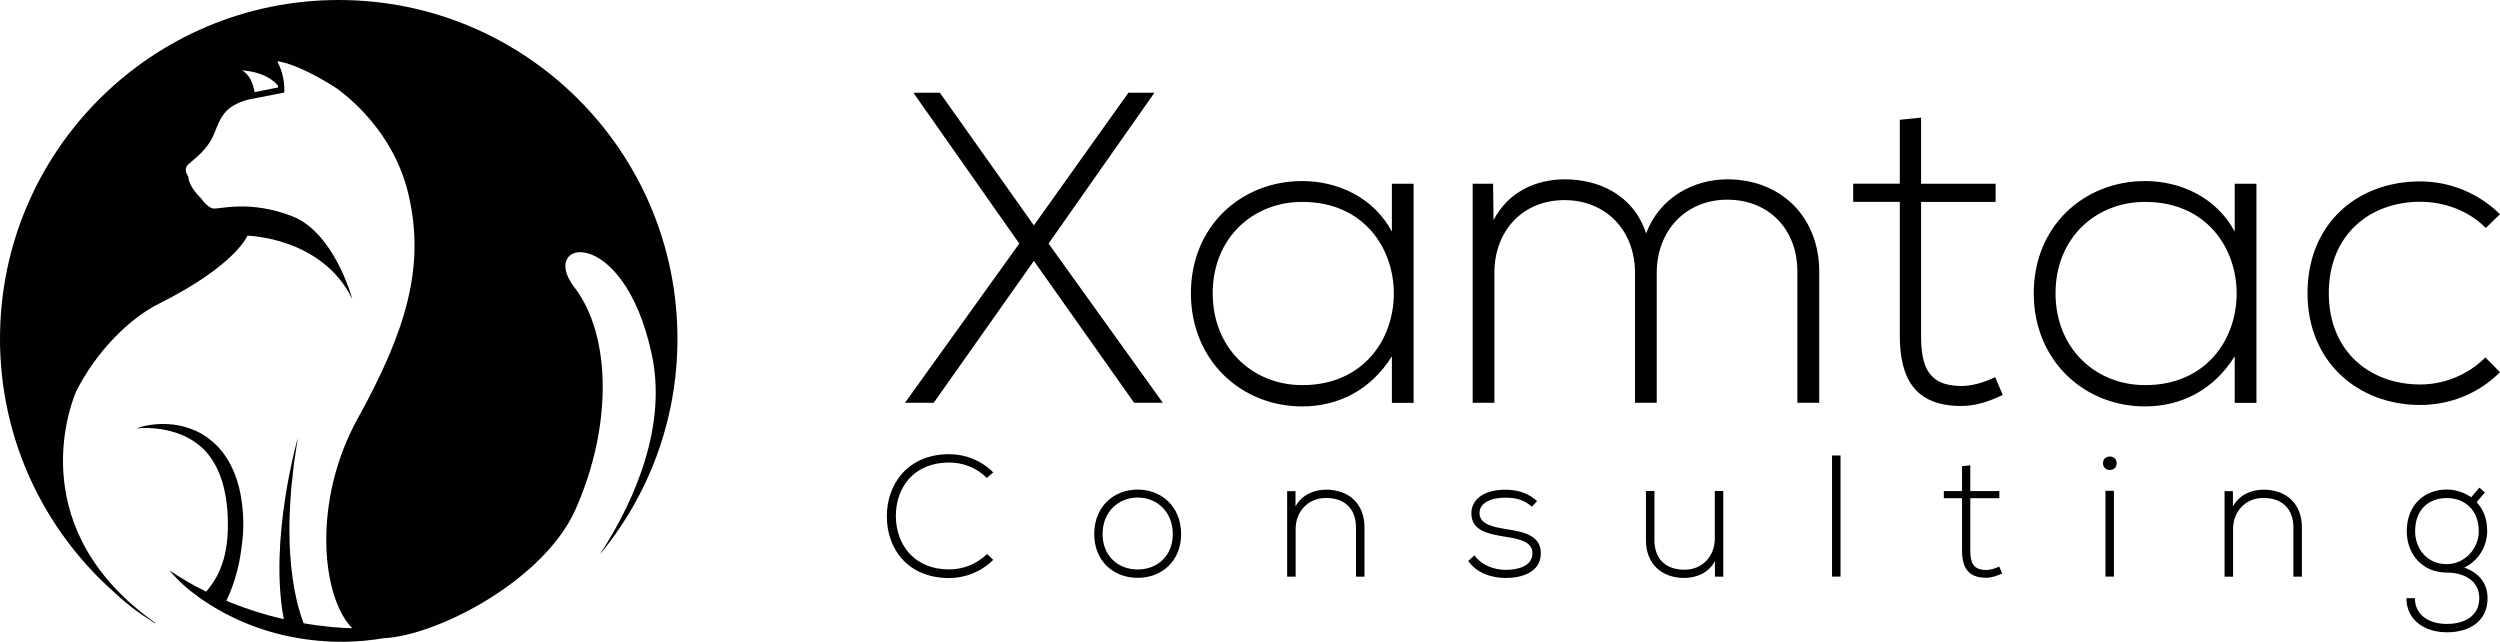 <!-- Generator: Adobe Illustrator 24.3.0, SVG Export Plug-In . SVG Version: 6.00 Build 0)  -->
<svg xmlns="http://www.w3.org/2000/svg" xmlns:xlink="http://www.w3.org/1999/xlink" version="1.1" id="Layer_1" x="0px" y="0px" viewBox="0 0 347.55 89.21" style="enable-background:new 0 0 347.55 89.21;" xml:space="preserve">
<style type="text/css">
	.st0{fill:#001641;}
	.st1{fill:#FFFFFF;}
	.st2{fill:#010101;}
	.st3{fill:#656768;}
</style>
<g>
	<g>
		<path d="M156.87,12.89h3.58v0.06l-14.68,20.91l15.85,22.08V56h-3.95l-13.94-19.73L129.8,56h-3.95v-0.06l15.85-22.08l-14.68-20.91    v-0.06h3.64l13.07,18.44L156.87,12.89z"/>
		<path d="M196.52,25.54c0,10.18,0,20.29,0,30.47h-3.02v-6.48c-2.96,4.75-7.52,6.97-12.46,6.97c-8.51,0-15.48-6.41-15.48-15.73    s6.97-15.6,15.48-15.6c4.93,0,9.93,2.28,12.46,7.03v-6.66H196.52z M168.59,40.77c0,7.65,5.55,12.77,12.46,12.77    c16.96,0,16.96-25.47,0-25.47C174.14,28.06,168.59,33.12,168.59,40.77z"/>
		<path d="M249.87,56V37.75c0-5.86-3.95-9.99-9.74-9.99c-5.8,0-9.81,4.32-9.81,10.18V56h-3.02V37.93c0-5.86-4.01-10.11-9.81-10.11    c-5.8,0-9.74,4.25-9.74,10.11V56h-3.02V25.54h2.84l0.06,5.06c2.1-4.01,5.98-5.67,9.93-5.67c4.63,0,9.5,2.1,11.29,7.52    c1.85-5,6.6-7.52,11.29-7.52c7.46,0,12.77,5.24,12.77,12.83V56H249.87z"/>
		<path d="M267.07,16.35v9.19h10.36v2.53h-10.36v18.56c0,4.13,0.86,7.03,5.61,7.03c1.48,0,3.15-0.49,4.69-1.23l1.05,2.47    c-1.91,0.93-3.82,1.54-5.74,1.54c-6.48,0-8.57-3.82-8.57-9.81V28.06h-6.48v-2.53h6.48v-8.88L267.07,16.35z"/>
		<path d="M313.69,25.54c0,10.18,0,20.29,0,30.47h-3.02v-6.48c-2.96,4.75-7.52,6.97-12.46,6.97c-8.51,0-15.48-6.41-15.48-15.73    s6.97-15.6,15.48-15.6c4.93,0,9.93,2.28,12.46,7.03v-6.66H313.69z M285.76,40.77c0,7.65,5.55,12.77,12.46,12.77    c16.96,0,16.96-25.47,0-25.47C291.31,28.06,285.76,33.12,285.76,40.77z"/>
		<path d="M347.55,51.74c-3.08,3.08-7.09,4.56-11.1,4.56c-8.57,0-15.66-5.92-15.66-15.54s6.85-15.54,15.66-15.54    c4.01,0,8.02,1.54,11.1,4.56l-1.97,1.91c-2.47-2.47-5.86-3.64-9.13-3.64c-6.91,0-12.7,4.5-12.7,12.7c0,8.2,5.8,12.7,12.7,12.7    c3.27,0,6.6-1.29,9.07-3.76L347.55,51.74z"/>
	</g>
	<g>
		<path d="M138.08,77.83c-1.68,1.68-3.92,2.53-6.13,2.53c-5.68,0-8.64-3.97-8.66-8.51c-0.05-4.5,2.89-8.71,8.66-8.71    c2.21,0,4.45,0.84,6.13,2.53l-0.89,0.77c-1.44-1.44-3.34-2.14-5.24-2.14c-4.91,0-7.43,3.46-7.41,7.5    c0.05,3.94,2.55,7.36,7.41,7.36c1.9,0,3.82-0.72,5.27-2.14L138.08,77.83z"/>
		<path d="M152.12,74.24c0-3.78,2.69-6.18,6.04-6.18s6.04,2.41,6.04,6.18s-2.69,6.09-6.04,6.09S152.12,78.02,152.12,74.24z     M163.04,74.24c0-3.08-2.19-5.07-4.88-5.07c-2.69,0-4.88,2-4.88,5.07s2.19,4.93,4.88,4.93C160.86,79.17,163.04,77.32,163.04,74.24    z"/>
		<path d="M180.1,68.28v2.12c0.91-1.64,2.57-2.31,4.23-2.33c3.18,0,5.36,1.95,5.36,5.24v6.86h-1.18v-6.83    c0-2.69-1.66-4.14-4.23-4.11c-2.45,0.02-4.16,1.88-4.16,4.33v6.61h-1.18V68.28H180.1z"/>
		<path d="M212.96,70.44c-1.2-1.06-2.38-1.25-3.7-1.25c-1.85-0.02-3.63,0.67-3.58,2.19c0.05,1.59,2.12,1.9,3.61,2.16    c2.12,0.36,5.03,0.72,4.91,3.49c-0.07,2.62-2.79,3.32-4.88,3.32s-4.16-0.79-5.2-2.38l0.87-0.77c0.99,1.42,2.77,2.02,4.35,2.02    c1.44,0,3.63-0.38,3.7-2.26c0.05-1.71-1.92-2.04-3.87-2.36c-2.31-0.38-4.59-0.82-4.62-3.2c-0.02-2.33,2.31-3.34,4.71-3.32    c1.73,0,3.25,0.48,4.43,1.59L212.96,70.44z"/>
		<path d="M238.41,80.16v-2.14c-0.91,1.64-2.57,2.31-4.23,2.33c-3.17,0-5.36-1.95-5.36-5.24v-6.85h1.18v6.83    c0,2.69,1.66,4.14,4.23,4.11c2.45-0.02,4.16-1.88,4.16-4.33v-6.61h1.18v11.91H238.41z"/>
		<path d="M255.87,63.32v16.84h-1.18V63.32H255.87z"/>
		<path d="M273.91,64.69v3.58h4.04v0.99h-4.04v7.24c0,1.61,0.34,2.74,2.19,2.74c0.58,0,1.23-0.19,1.83-0.48l0.41,0.96    c-0.75,0.36-1.49,0.6-2.24,0.6c-2.53,0-3.34-1.49-3.34-3.82v-7.24h-2.53v-0.99h2.53v-3.46L273.91,64.69z"/>
		<path d="M294.26,64.4c0,1.25-1.9,1.25-1.9,0C292.36,63.15,294.26,63.15,294.26,64.4z M292.7,68.23v11.93h1.18V68.23H292.7z"/>
		<path d="M310.42,68.28v2.12c0.91-1.64,2.57-2.31,4.23-2.33c3.18,0,5.36,1.95,5.36,5.24v6.86h-1.18v-6.83    c0-2.69-1.66-4.14-4.23-4.11c-2.45,0.02-4.16,1.88-4.16,4.33v6.61h-1.18V68.28H310.42z"/>
		<path d="M344.68,67.79l0.77,0.67l-1.15,1.35c0.84,0.91,1.47,2.12,1.47,4.04c0,2.07-1.23,4.16-3.2,5.05    c2.09,0.75,3.25,2.21,3.25,4.26c0,3.2-2.5,4.74-5.65,4.74c-3.15,0-5.63-1.73-5.63-4.74h1.18c0,2.43,2.07,3.58,4.45,3.58    c2.38,0,4.5-1.06,4.5-3.58c0-2.55-2.29-3.56-4.5-3.56c-3.44,0-5.58-2.57-5.58-5.75c0-3.7,2.5-5.8,5.58-5.8    c1.2,0,2.45,0.43,3.37,1.08L344.68,67.79z M335.75,73.86c0,2.45,1.68,4.57,4.4,4.57c2.45,0,4.45-2.12,4.45-4.57    c0-3.01-2-4.62-4.45-4.62C337.73,69.24,335.75,70.75,335.75,73.86z"/>
	</g>
	<path class="st2" d="M94.18,47.09C94.18,21.08,73.1,0,47.09,0S0,21.08,0,47.09c0,14,6.11,26.56,15.8,35.18   c2.06,1.94,3.86,3.18,4.9,3.82c0.08,0.06,0.16,0.11,0.24,0.17c0.19,0.13,0.39,0.26,0.58,0.38c0.04,0,0.08,0,0.12-0.01   C3.45,73.77,9.52,56.96,10.56,54.47c2.87-5.73,7.53-10.24,11.48-12.22c10.73-5.36,12.36-9.48,12.36-9.48s10.39,0.19,14.58,8.82   c-0.07-0.28-2.54-9.25-8.34-11.52c-5.89-2.3-10.08-0.98-10.96-1.08c-0.88-0.1-1.77-1.47-1.77-1.47s-1.67-1.52-1.74-2.99   c0,0-0.78-0.93,0-1.67c0.78-0.74,2.65-1.96,3.58-4.22c0.93-2.26,1.37-3.9,4.83-4.81l4.93-0.96c0,0,0.25-2.04-0.96-4.34   c0,0,2.33,0.05,7.84,3.48c0,0,8.08,5.08,10.4,15.03c2.32,9.94-0.23,18.8-7.07,31.16c-6.38,11.55-4.99,24.9-0.74,29.14l-0.92-0.03   c-0.79-0.07-1.58-0.09-2.36-0.19c-1.17-0.11-2.33-0.27-3.49-0.47l-0.1-0.27l-0.28-0.82c-0.18-0.55-0.32-1.11-0.48-1.67   c-0.12-0.57-0.27-1.14-0.37-1.71c-0.09-0.58-0.21-1.15-0.29-1.74l-0.22-1.76c-0.09-1.18-0.2-2.36-0.21-3.55   c-0.09-2.38,0.05-4.76,0.22-7.15l0.39-3.57l0.54-3.56c0,0-4.08,14.19-1.95,25.23c-2.55-0.58-5.05-1.37-7.48-2.35   c-0.17-0.07-0.34-0.15-0.5-0.22c1.31-2.74,1.91-5.51,2.16-7.9c0.15-1.06,0.2-2.13,0.18-3.18c-0.02-1.01-0.1-2.01-0.26-3.01   c-0.06-0.44-0.11-0.68-0.11-0.68l0,0.03c-0.13-0.7-0.3-1.39-0.52-2.07c-0.61-1.86-1.61-3.69-3.1-5.06   c-0.74-0.68-1.57-1.27-2.47-1.68c-0.9-0.42-1.85-0.71-2.8-0.87c-0.96-0.15-1.92-0.19-2.86-0.11c-0.94,0.09-1.89,0.22-2.74,0.62   c0.44-0.11,0.92-0.1,1.37-0.1c0.46,0,0.92,0.03,1.37,0.08c0.9,0.1,1.79,0.26,2.63,0.54c1.7,0.52,3.2,1.45,4.33,2.7   c1.12,1.27,1.87,2.82,2.33,4.48c0.46,1.66,0.67,3.43,0.69,5.2c0.04,1.76-0.12,3.51-0.56,5.16c-0.25,0.82-0.53,1.62-0.93,2.37   c-0.4,0.74-0.87,1.46-1.43,2.1c-0.03,0.04-0.07,0.08-0.11,0.12c-1.75-0.87-3.46-1.85-5.11-2.97c1.22,1.46,2.66,2.73,4.22,3.83   c0.44,0.31,0.9,0.62,1.36,0.91c0.71,0.45,1.43,0.87,2.17,1.26c2.92,1.54,6.08,2.66,9.34,3.28c0.05,0.01,0.1,0.02,0.16,0.03   c0.63,0.12,1.26,0.22,1.89,0.31c0.96,0.13,1.92,0.22,2.88,0.27c0.82,0.06,1.65,0.05,2.48,0.05c0.83-0.03,1.65-0.05,2.47-0.13   c0.94-0.09,1.88-0.21,2.81-0.36c7.54-0.37,22.31-8.07,26.68-17.89c5.2-11.67,4.96-24.28-0.15-30.9c-5.1-6.62,6.77-8.98,10.74,9.22   c2.13,9.75-2.02,19.96-7.2,27.92C90.14,68.93,94.18,58.48,94.18,47.09z M38.65,11.91c0.01,0.09,0.01,0.18,0.02,0.25L35.4,12.8   c-0.25-1.26-0.76-2.54-1.78-3.01C33.62,9.79,36.91,9.84,38.65,11.91z"/>
</g>
</svg>

